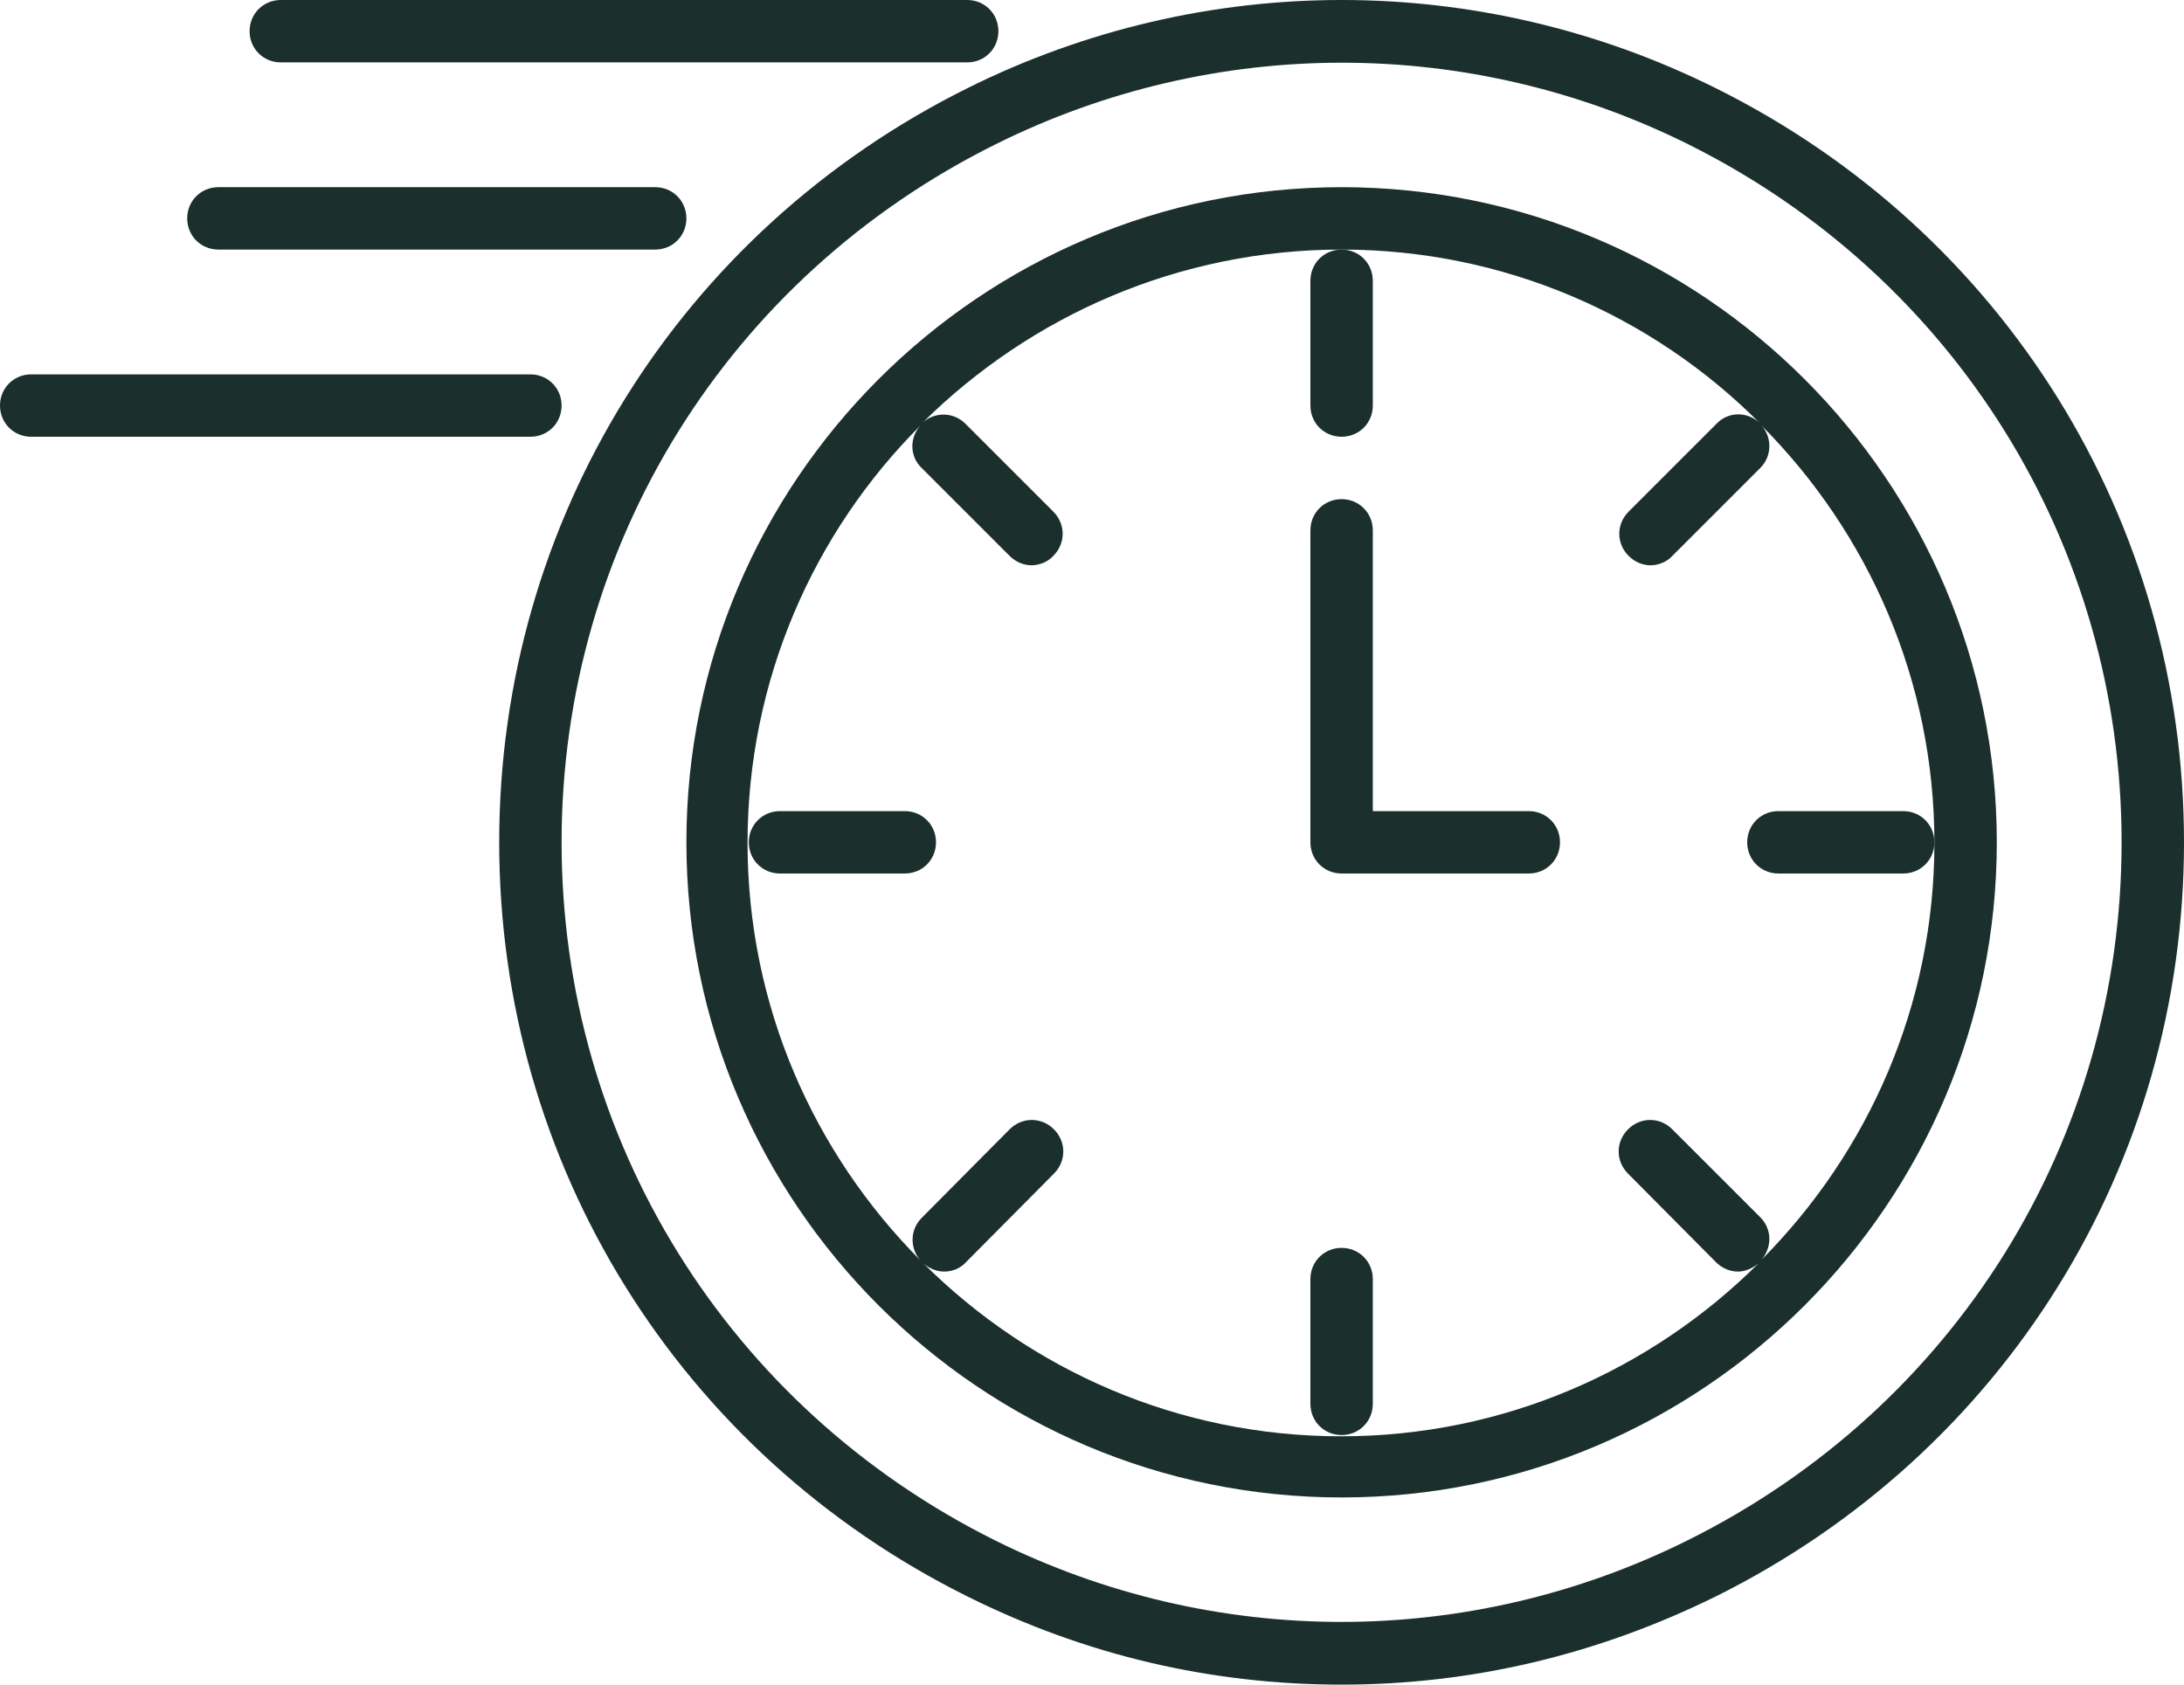 <svg width="35" height="27" viewBox="0 0 35 27" fill="none" xmlns="http://www.w3.org/2000/svg">
<path d="M21 4.5V6.5C21 6.78 21.22 7 21.5 7C21.78 7 22 6.78 22 6.5V4.5C22 4.22 21.78 4 21.5 4C21.22 4 21 4.22 21 4.5Z" fill="#1B302C"/>
<path d="M22 22.5V20.5C22 20.22 21.78 20 21.5 20C21.22 20 21 20.22 21 20.5V22.5C21 22.78 21.22 23 21.5 23C21.78 23 22 22.78 22 22.5Z" fill="#1B302C"/>
<path d="M12.5 14H14.5C14.78 14 15 13.78 15 13.5C15 13.22 14.78 13 14.5 13H12.5C12.22 13 12 13.22 12 13.5C12 13.78 12.22 14 12.5 14Z" fill="#1B302C"/>
<path d="M30.5 13H28.5C28.22 13 28 13.22 28 13.5C28 13.78 28.22 14 28.5 14H30.5C30.78 14 31 13.78 31 13.5C31 13.22 30.78 13 30.5 13Z" fill="#1B302C"/>
<path d="M24.5 13H22V8.5C22 8.22 21.78 8 21.5 8C21.22 8 21 8.22 21 8.5V13.5C21 13.78 21.22 14 21.5 14H24.5C24.78 14 25 13.78 25 13.5C25 13.22 24.78 13 24.5 13Z" fill="#1B302C"/>
<path d="M27.49 1.41C23.71 -0.47 19.29 -0.47 15.51 1.41C10.88 3.71 8 8.35 8 13.5C8 18.65 10.88 23.29 15.51 25.59C17.4 26.53 19.41 27 21.5 27C23.59 27 25.6 26.52 27.49 25.59C32.12 23.29 35 18.66 35 13.5C35 8.35 32.12 3.71 27.49 1.41ZM27.04 24.69C23.54 26.43 19.45 26.43 15.95 24.69C11.67 22.56 9 18.27 9 13.5C9 8.73 11.67 4.44 15.96 2.31C19.46 0.57 23.55 0.57 27.05 2.31C31.33 4.44 34 8.73 34 13.5C34 18.27 31.33 22.56 27.04 24.69Z" fill="#1B302C"/>
<path d="M21.5 3C15.71 3 11 7.71 11 13.5C11 19.29 15.71 24 21.5 24C27.29 24 32 19.29 32 13.5C32 7.71 27.29 3 21.5 3ZM28.23 20.19C28.4 19.99 28.4 19.7 28.21 19.51L26.8 18.1C26.6 17.9 26.29 17.9 26.09 18.1C25.89 18.3 25.89 18.61 26.09 18.81L27.5 20.23C27.6 20.33 27.73 20.38 27.85 20.38C27.97 20.38 28.08 20.33 28.18 20.25C26.46 21.96 24.1 23.02 21.49 23.02C18.88 23.02 16.52 21.96 14.8 20.25C14.89 20.33 15.01 20.38 15.13 20.38C15.26 20.38 15.39 20.33 15.48 20.23L16.89 18.81C17.09 18.61 17.09 18.3 16.89 18.1C16.69 17.9 16.38 17.9 16.18 18.1L14.77 19.52C14.58 19.71 14.58 20.01 14.75 20.2C13.04 18.48 11.98 16.12 11.98 13.51C11.98 10.9 13.04 8.53 14.75 6.82C14.57 7.02 14.58 7.32 14.77 7.5L16.18 8.91C16.28 9.01 16.41 9.06 16.53 9.06C16.65 9.06 16.79 9.01 16.88 8.91C17.08 8.71 17.08 8.4 16.88 8.2L15.47 6.79C15.28 6.6 14.98 6.6 14.79 6.77C16.52 5.06 18.89 4 21.5 4C24.11 4 26.48 5.06 28.19 6.77C27.99 6.59 27.69 6.6 27.51 6.79L26.1 8.2C25.9 8.4 25.9 8.71 26.1 8.91C26.2 9.01 26.33 9.06 26.45 9.06C26.57 9.06 26.71 9.01 26.8 8.91L28.21 7.5C28.4 7.31 28.4 7.01 28.23 6.82C29.94 8.54 31 10.9 31 13.51C31 16.11 29.94 18.47 28.23 20.19Z" fill="#1B302C"/>
<path d="M16 0.5C16 0.22 15.78 0 15.5 0H4.5C4.22 0 4 0.22 4 0.5C4 0.78 4.22 1 4.5 1H15.5C15.78 1 16 0.78 16 0.5Z" fill="#1B302C"/>
<path d="M3.5 3C3.22 3 3 3.22 3 3.5C3 3.78 3.22 4 3.5 4H10.5C10.78 4 11 3.78 11 3.5C11 3.22 10.78 3 10.5 3H3.5Z" fill="#1B302C"/>
<path d="M9 6.5C9 6.22 8.78 6 8.5 6H0.5C0.22 6 0 6.22 0 6.5C0 6.78 0.22 7 0.5 7H8.5C8.78 7 9 6.78 9 6.5Z" fill="#1B302C"/>
</svg>
